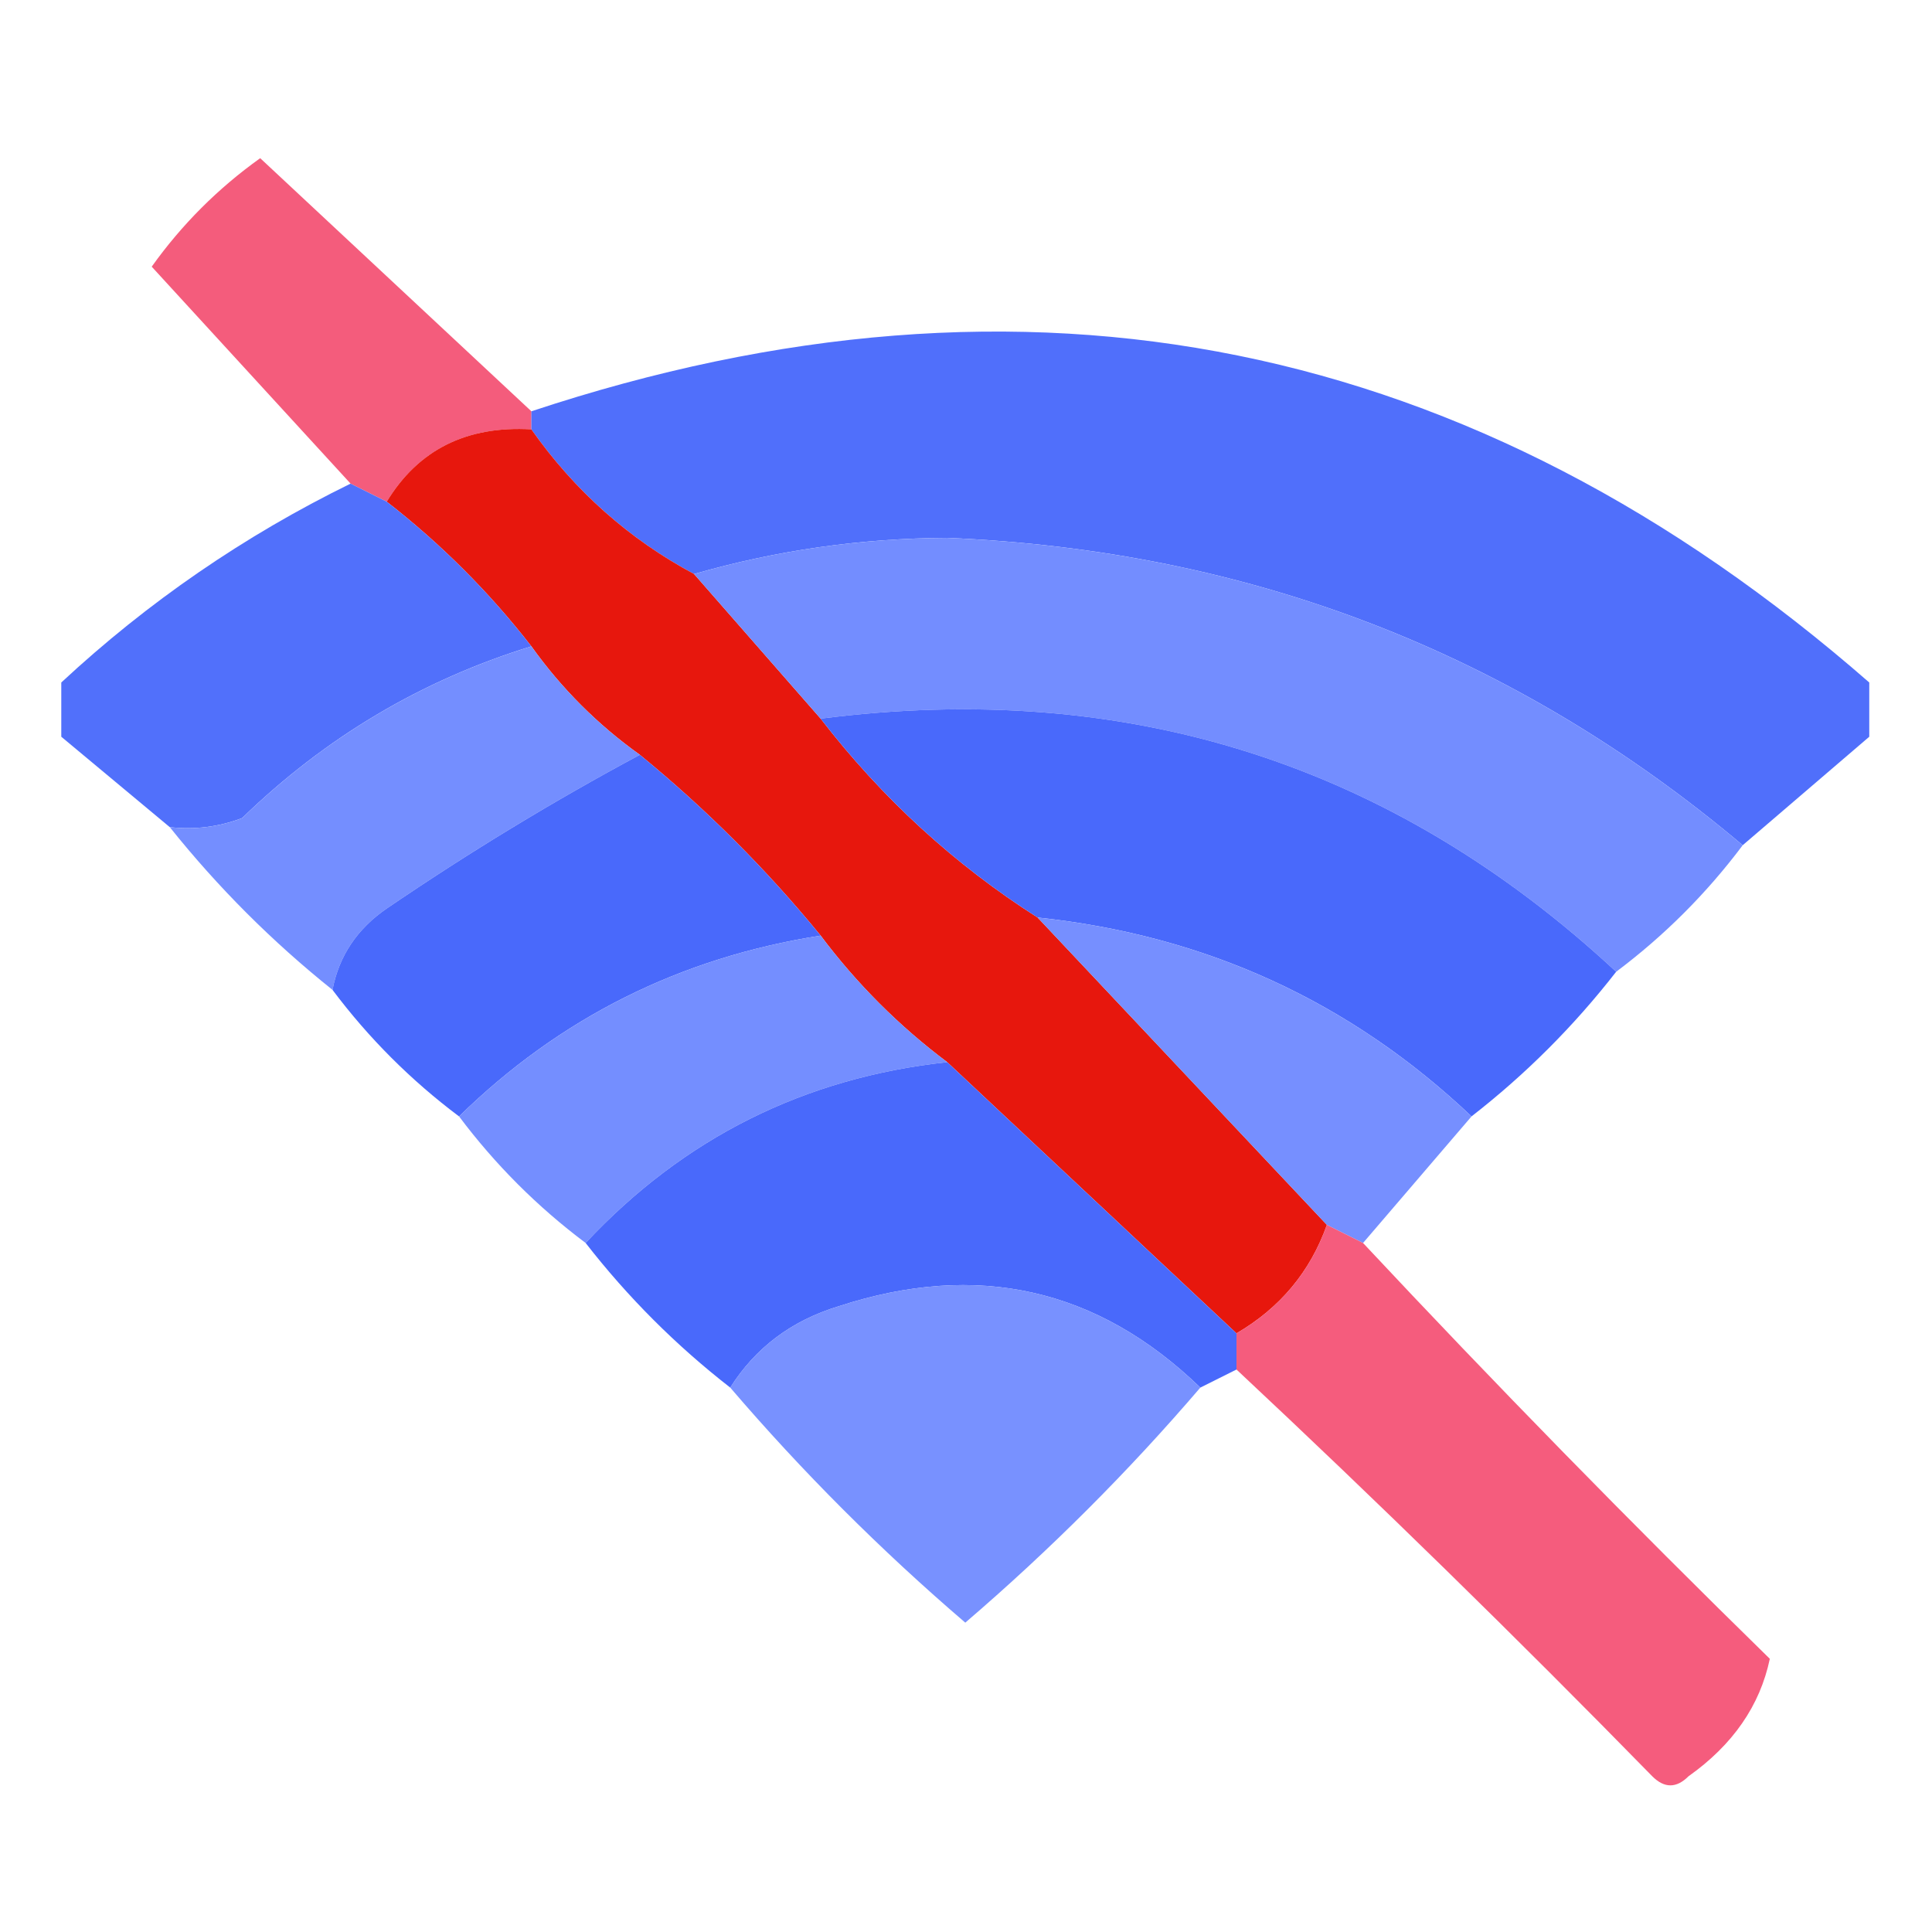 <?xml version="1.0" encoding="UTF-8"?>
<svg id="Calque_1" data-name="Calque 1" xmlns="http://www.w3.org/2000/svg" viewBox="0 0 1080 1080">
  <defs>
    <style>
      .cls-1 {
        opacity: .96;
      }

      .cls-1, .cls-2, .cls-3, .cls-4, .cls-5, .cls-6, .cls-7, .cls-8 {
        isolation: isolate;
      }

      .cls-1, .cls-2, .cls-3, .cls-4, .cls-5, .cls-6, .cls-7, .cls-8, .cls-9, .cls-10 {
        fill-rule: evenodd;
        stroke-width: 0px;
      }

      .cls-1, .cls-8, .cls-9 {
        fill: #4969fb;
      }

      .cls-2 {
        opacity: .96;
      }

      .cls-2, .cls-3, .cls-4, .cls-6 {
        fill: #738dff;
      }

      .cls-3 {
        opacity: .99;
      }

      .cls-4 {
        opacity: .98;
      }

      .cls-5 {
        fill: #f35274;
        opacity: .94;
      }

      .cls-6 {
        opacity: 1;
      }

      .cls-7 {
        fill: #f45275;
        opacity: .94;
      }

      .cls-8 {
        opacity: .95;
      }

      .cls-10 {
        fill: #e7170d;
      }
    </style>
  </defs>
  <path class="cls-5" d="m297.04,229.92v10.11c-36.23-2.11-63.18,11.37-80.85,40.43-6.74-3.37-13.48-6.74-20.21-10.11-36.84-40.22-73.89-80.65-111.17-121.28,16.84-23.58,37.06-43.8,60.64-60.64,50.74,47.38,101.27,94.55,151.6,141.49Z"/>
  <path class="cls-1" d="m1044.93,381.52v30.32c-23.58,20.21-47.16,40.43-70.75,60.64-127.62-107.49-275.85-164.77-444.69-171.81-48.29.24-95.45,6.97-141.49,20.21-36.39-19.51-66.71-46.46-90.96-80.85v-10.11c277.48-92.06,526.77-41.53,747.89,151.6Z"/>
  <path class="cls-10" d="m297.04,240.03c24.25,34.39,54.57,61.35,90.96,80.85,23.58,26.95,47.16,53.9,70.75,80.85,34.31,44.44,74.74,81.5,121.28,111.17,53.9,57.27,107.8,114.54,161.71,171.81-9.29,26.17-26.14,46.38-50.53,60.64-53.9-50.53-107.8-101.07-161.71-151.6-26.95-20.21-50.53-43.8-70.75-70.75-30.32-37.06-64.01-70.75-101.07-101.07-23.58-16.84-43.8-37.06-60.64-60.64-23.58-30.32-50.53-57.27-80.85-80.85,17.67-29.06,44.62-42.53,80.85-40.43Z"/>
  <path class="cls-8" d="m195.98,270.35c6.74,3.37,13.48,6.74,20.21,10.11,30.32,23.58,57.27,50.53,80.85,80.85-61.24,18.86-115.14,50.86-161.71,96.01-13.07,4.95-26.55,6.64-40.43,5.05-20.21-16.84-40.43-33.69-60.64-50.53v-30.32c48.35-44.95,102.25-82.01,161.71-111.17Z"/>
  <path class="cls-6" d="m974.19,472.48c-20.21,26.95-43.8,50.53-70.75,70.75-125.09-116.28-273.32-163.44-444.69-141.49-23.58-26.95-47.16-53.9-70.75-80.85,46.04-13.24,93.2-19.98,141.49-20.21,168.84,7.05,317.07,64.32,444.69,171.81Z"/>
  <path class="cls-3" d="m297.04,361.31c16.84,23.58,37.06,43.8,60.64,60.64-48.2,25.84-95.37,54.47-141.49,85.91-16.59,11.41-26.69,26.57-30.32,45.48-33.69-26.95-64.01-57.27-90.96-90.96,13.88,1.58,27.36-.1,40.43-5.05,46.57-45.15,100.47-77.15,161.71-96.01Z"/>
  <path class="cls-9" d="m458.75,401.73c171.37-21.95,319.6,25.22,444.69,141.49-23.58,30.32-50.53,57.27-80.85,80.85-67.76-64.18-148.61-101.23-242.56-111.17-46.54-29.67-86.97-66.73-121.28-111.17Z"/>
  <path class="cls-9" d="m357.68,421.95c37.06,30.32,70.75,64.01,101.07,101.07-78.43,12.26-145.81,45.95-202.13,101.07-26.95-20.21-50.53-43.8-70.75-70.75,3.63-18.91,13.73-34.07,30.32-45.48,46.13-31.43,93.29-60.07,141.49-85.91Z"/>
  <path class="cls-3" d="m458.75,523.01c20.21,26.95,43.8,50.53,70.75,70.75-79.82,8.65-147.2,42.34-202.13,101.07-26.95-20.21-50.53-43.8-70.75-70.75,56.33-55.11,123.71-88.8,202.13-101.07Z"/>
  <path class="cls-4" d="m580.03,512.91c93.95,9.94,174.8,47,242.56,111.17-20.21,23.58-40.43,47.16-60.64,70.75-6.74-3.37-13.48-6.74-20.21-10.11-53.9-57.27-107.8-114.54-161.71-171.81Z"/>
  <path class="cls-9" d="m529.49,593.76c53.9,50.53,107.8,101.07,161.71,151.6v20.21c-6.74,3.37-13.48,6.74-20.21,10.11-57.46-55.58-124.84-70.74-202.13-45.48-26.34,8-46.56,23.16-60.64,45.48-30.32-23.58-57.27-50.53-80.85-80.85,54.93-58.73,122.31-92.42,202.13-101.07Z"/>
  <path class="cls-7" d="m741.73,684.72c6.74,3.37,13.48,6.74,20.21,10.11,73.75,78.81,149.55,156.3,227.4,232.45-5.52,26.21-20.68,48.11-45.48,65.69-6.74,6.74-13.48,6.74-20.21,0-76.15-77.85-153.64-153.65-232.45-227.4v-20.21c24.4-14.26,41.24-34.47,50.53-60.64Z"/>
  <path class="cls-2" d="m670.99,775.68c-40.21,46.95-84.01,90.75-131.39,131.39-47.38-40.64-91.17-84.43-131.39-131.39,14.08-22.32,34.3-37.48,60.64-45.48,77.3-25.26,144.67-10.1,202.13,45.48Z"/>
</svg>